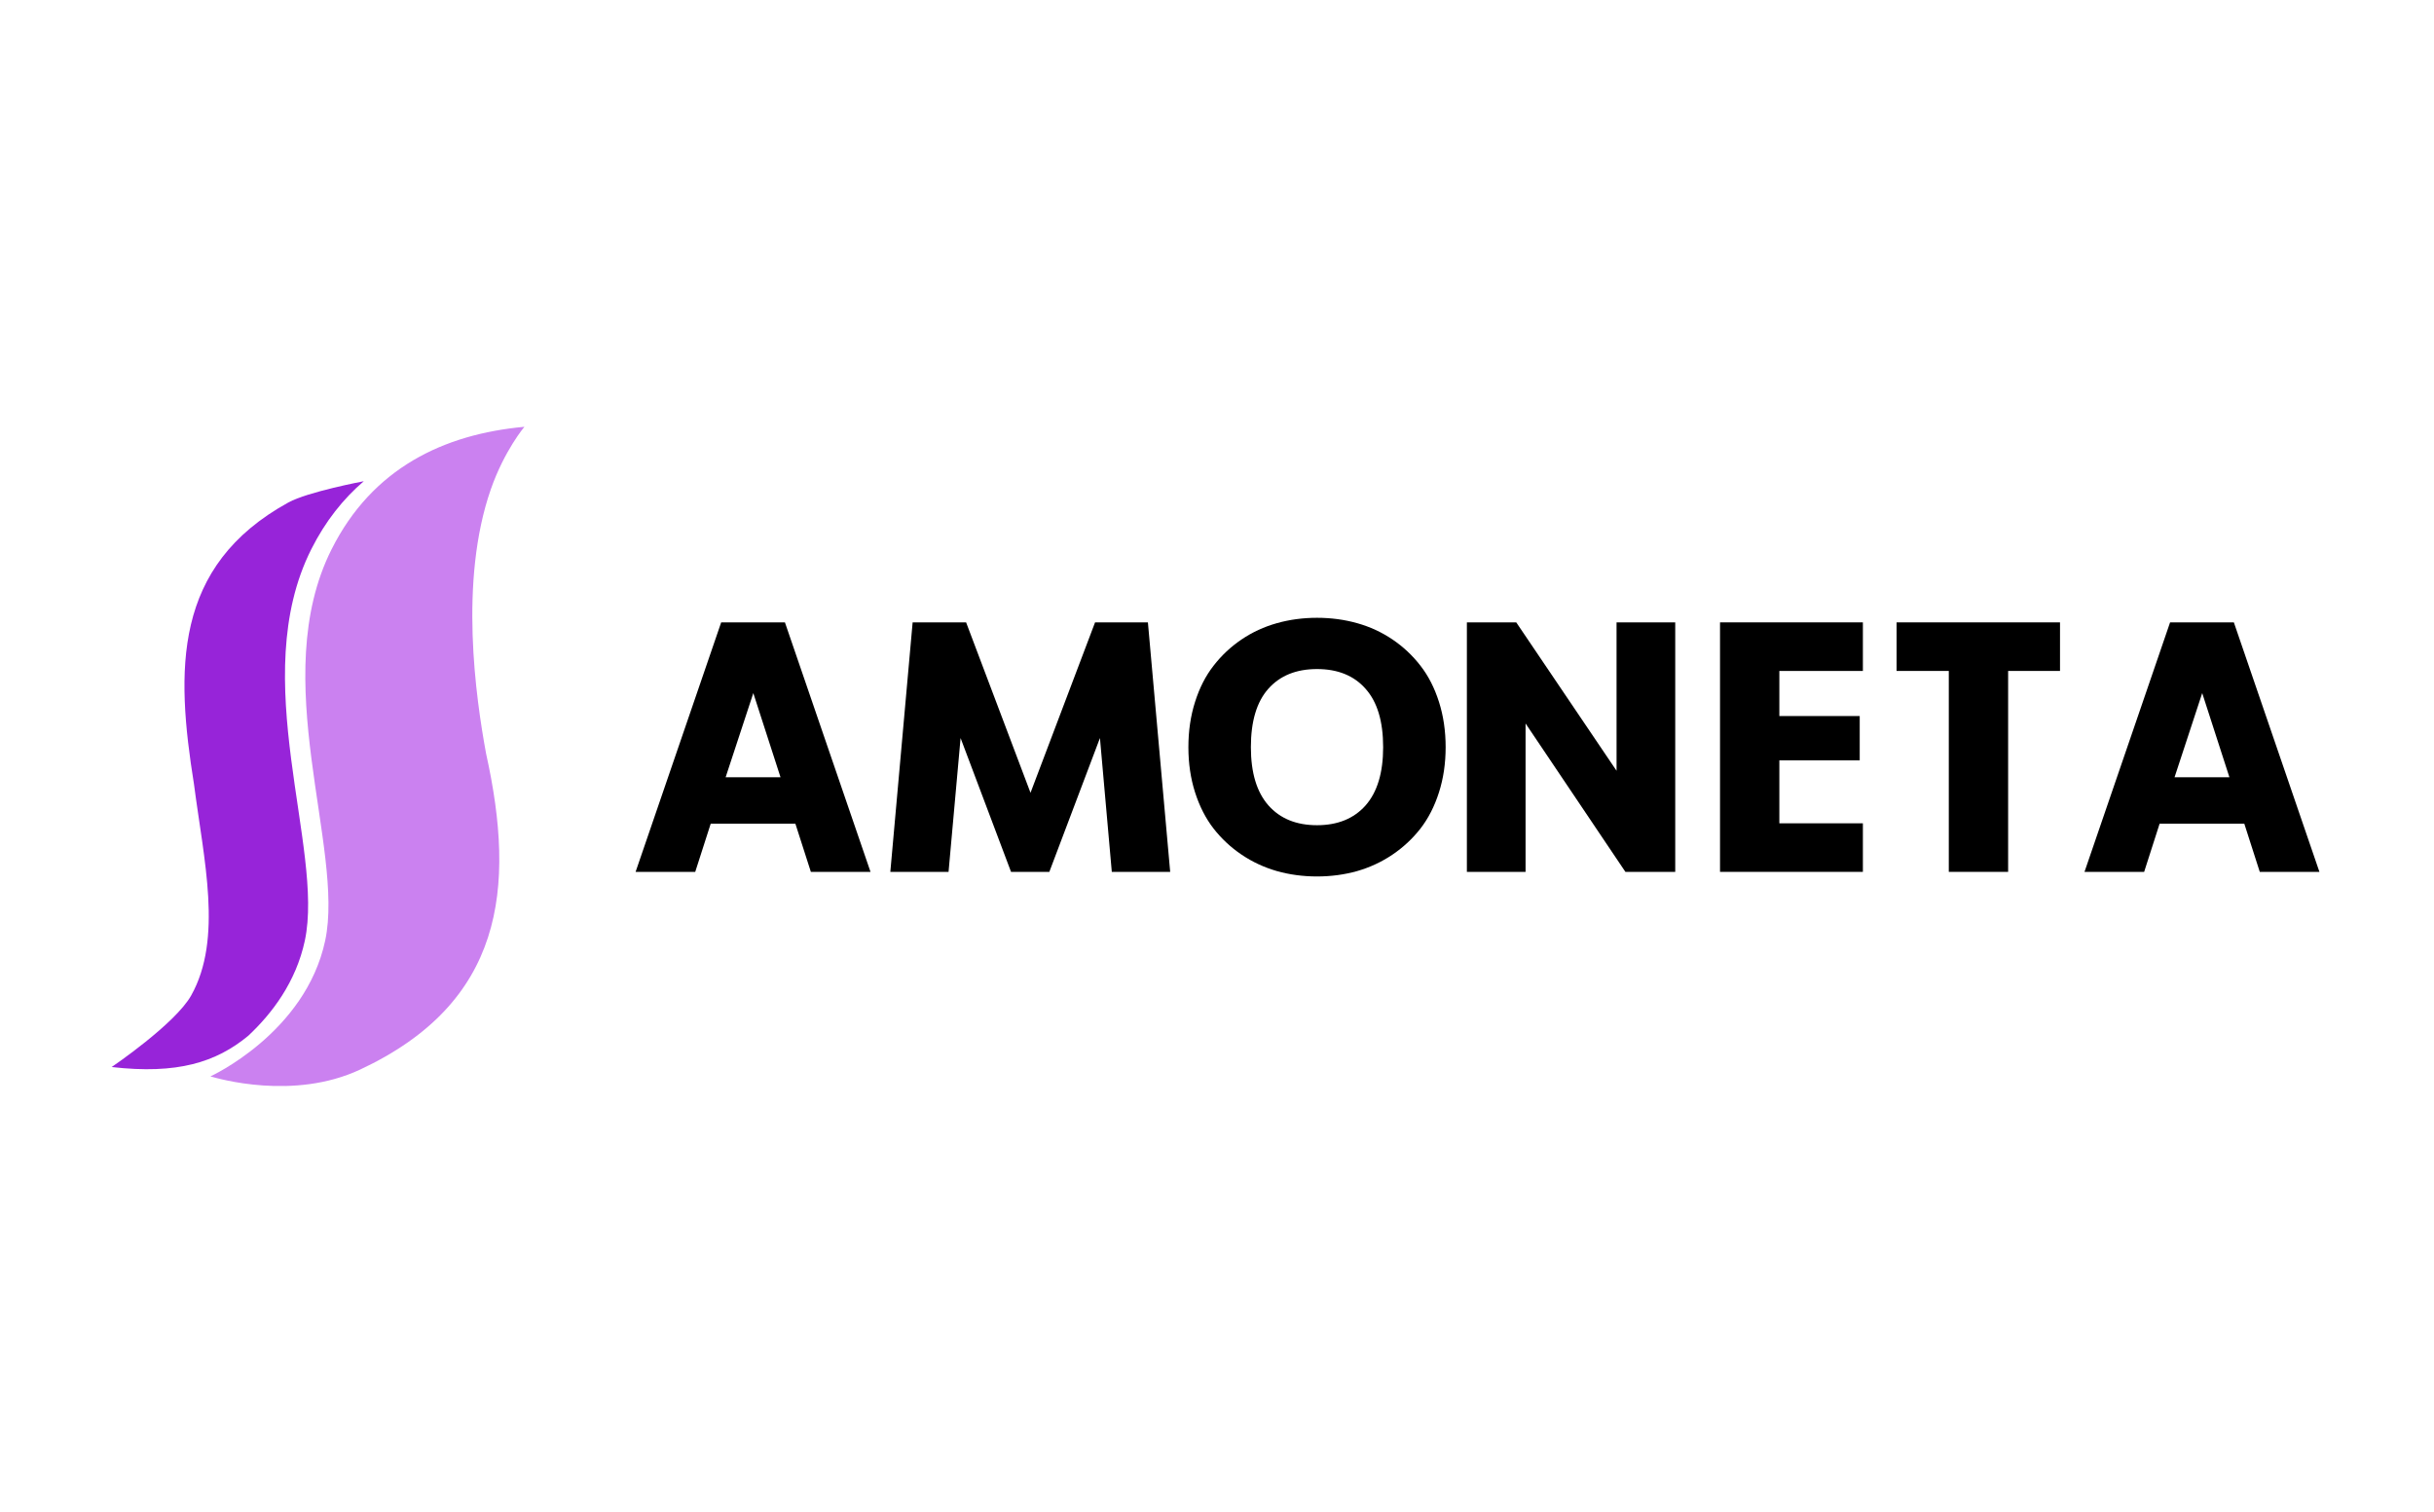 <?xml version="1.0" encoding="UTF-8" standalone="no"?>
<!-- Created with Inkscape (http://www.inkscape.org/) -->

<svg
   width="322"
   height="200"
   viewBox="0 0 85.196 52.917"
   version="1.1"
   id="svg1"
   inkscape:version="1.4 (e7c3feb100, 2024-10-09)"
   sodipodi:docname="amoneta.svg"
   xml:space="preserve"
   xmlns:inkscape="http://www.inkscape.org/namespaces/inkscape"
   xmlns:sodipodi="http://sodipodi.sourceforge.net/DTD/sodipodi-0.dtd"
   xmlns="http://www.w3.org/2000/svg"
   xmlns:svg="http://www.w3.org/2000/svg"><sodipodi:namedview
     id="namedview1"
     pagecolor="#ffffff"
     bordercolor="#000000"
     borderopacity="0.25"
     inkscape:showpageshadow="2"
     inkscape:pageopacity="0.0"
     inkscape:pagecheckerboard="0"
     inkscape:deskcolor="#d1d1d1"
     inkscape:document-units="mm"
     inkscape:zoom="2"
     inkscape:cx="147.75"
     inkscape:cy="4"
     inkscape:window-width="2556"
     inkscape:window-height="1383"
     inkscape:window-x="0"
     inkscape:window-y="36"
     inkscape:window-maximized="1"
     inkscape:current-layer="layer1" /><defs
     id="defs1" /><g
     inkscape:label="Layer 1"
     inkscape:groupmode="layer"
     id="layer1"><g
       inkscape:label="Layer 1"
       id="layer1-8"
       transform="matrix(0.493,0,0,0.493,-4.651,-44.672)"><path
         style="fill:#cb81f0;fill-opacity:1;stroke:none;stroke-width:0.265"
         d="m 24.372,167.036 c 0,0 6.749,-3.077 8.15,-9.643 1.399,-6.561 -4.155,-18.615 0.457,-27.787 2.889,-5.745 7.941,-8.165 13.688,-8.691 0,0 -1.423,1.68 -2.383,4.431 -2.276,6.523 -1.062,14.823 -0.34,18.766 2.137,9.638 1.211,17.695 -8.949,22.443 -4.718,2.205 -10.065,0.638 -10.623,0.481 z"
         id="path2-5-0"
         sodipodi:nodetypes="csscsssc" /><path
         id="path3-6-4-7"
         style="fill:#9724d9;fill-opacity:1;stroke:none;stroke-width:0.265"
         d="m 35.261,124.779 c -0.04,0.008 -3.981,0.755 -5.344,1.504 -8.235,4.522 -8.004,11.938 -6.708,20.023 0.688,5.334 2.063,10.948 -0.204,14.987 -1.135,2.023 -5.644,5.078 -5.644,5.078 4.66,0.535 7.413,-0.335 9.694,-2.215 1.689,-1.579 3.394,-3.816 4.023,-6.763 1.399,-6.561 -4.155,-18.615 0.458,-27.787 1.001,-1.991 2.267,-3.575 3.726,-4.827 z" /><path
         id="path35-8"
         style="font-weight:bold;font-size:37.333px;font-family:'Tafel Sans Pro';-inkscape-font-specification:'Tafel Sans Pro Bold';fill:#000000;stroke-width:0.22;stroke-miterlimit:7.1"
         d="m 163.508,134.801 -6.077,17.715 h 4.235 l 1.1,-3.426 h 6.01 l 1.1,3.426 h 4.235 L 168.036,134.801 Z m 2.281,5.021 1.932,5.977 h -3.897 z" /><path
         style="font-weight:bold;font-size:37.333px;font-family:'Tafel Sans Pro';-inkscape-font-specification:'Tafel Sans Pro Bold';fill:#000000;stroke-width:0.22;stroke-miterlimit:7.1"
         d="m 155.693,134.801 v 3.448 h -3.684 v 14.266 h -4.212 v -14.266 h -3.707 v -3.448 z"
         id="path34-6" /><path
         style="font-weight:bold;font-size:37.333px;font-family:'Tafel Sans Pro';-inkscape-font-specification:'Tafel Sans Pro Bold';fill:#000000;stroke-width:0.22;stroke-miterlimit:7.1"
         d="m 141.697,138.25 h -5.931 v 3.201 h 5.706 v 3.145 h -5.706 v 4.471 h 5.931 v 3.448 h -10.143 v -17.714 h 10.143 z"
         id="path33-8" /><path
         style="font-weight:bold;font-size:37.333px;font-family:'Tafel Sans Pro';-inkscape-font-specification:'Tafel Sans Pro Bold';fill:#000000;stroke-width:0.22;stroke-miterlimit:7.1"
         d="m 124.207,134.801 h 4.167 v 17.714 h -3.538 l -7.088,-10.536 v 10.536 h -4.167 v -17.714 h 3.505 l 7.122,10.536 z"
         id="path32-8" /><path
         id="path30-4"
         style="font-weight:bold;font-size:37.333px;font-family:'Tafel Sans Pro';-inkscape-font-specification:'Tafel Sans Pro Bold';fill:#000000;stroke-width:0.22;stroke-miterlimit:7.1"
         d="m 102.94,134.476 c -0.996,0 -1.946,0.127 -2.852,0.382 -0.906,0.255 -1.742,0.64 -2.506,1.157 -0.764,0.517 -1.427,1.139 -1.988,1.865 -0.562,0.719 -1,1.576 -1.314,2.572 -0.315,0.988 -0.472,2.059 -0.472,3.212 0,1.146 0.157,2.213 0.472,3.201 0.315,0.988 0.753,1.847 1.314,2.573 0.562,0.719 1.224,1.337 1.988,1.853 0.764,0.517 1.6,0.905 2.506,1.167 0.906,0.255 1.856,0.383 2.852,0.383 0.996,0 1.947,-0.128 2.854,-0.383 0.906,-0.262 1.741,-0.651 2.505,-1.167 0.764,-0.517 1.427,-1.135 1.988,-1.853 0.562,-0.726 1,-1.585 1.314,-2.573 0.315,-0.988 0.472,-2.056 0.472,-3.201 0,-1.153 -0.157,-2.224 -0.472,-3.212 -0.315,-0.996 -0.753,-1.853 -1.314,-2.572 -0.562,-0.726 -1.224,-1.349 -1.988,-1.865 -0.764,-0.517 -1.598,-0.902 -2.505,-1.157 -0.906,-0.255 -1.858,-0.382 -2.854,-0.382 z m 0,3.639 c 1.475,0 2.626,0.467 3.449,1.403 0.831,0.929 1.247,2.31 1.247,4.145 0,1.812 -0.416,3.191 -1.247,4.134 -0.831,0.936 -1.982,1.405 -3.449,1.405 -1.468,0 -2.617,-0.468 -3.448,-1.405 -0.831,-0.944 -1.247,-2.322 -1.247,-4.134 0,-1.835 0.412,-3.216 1.236,-4.145 0.831,-0.936 1.984,-1.403 3.459,-1.403 z" /><path
         style="font-weight:bold;font-size:37.333px;font-family:'Tafel Sans Pro';-inkscape-font-specification:'Tafel Sans Pro Bold';fill:#000000;stroke-width:0.22;stroke-miterlimit:7.1"
         d="m 92.516,152.516 h -4.145 l -0.842,-9.503 -3.594,9.503 h -2.718 l -3.583,-9.503 -0.854,9.503 h -4.134 l 1.584,-17.714 h 3.797 l 4.572,12.098 4.583,-12.098 h 3.752 z"
         id="path29-3" /><path
         id="text27-1"
         style="font-weight:bold;font-size:37.333px;font-family:'Tafel Sans Pro';-inkscape-font-specification:'Tafel Sans Pro Bold';fill:#000000;stroke-width:0.22;stroke-miterlimit:7.1"
         d="m 60.637,134.801 -6.077,17.715 h 4.234 l 1.101,-3.426 h 6.009 l 1.101,3.426 h 4.235 L 65.163,134.801 Z m 2.281,5.021 1.932,5.977 h -3.898 z" /></g></g></svg>

